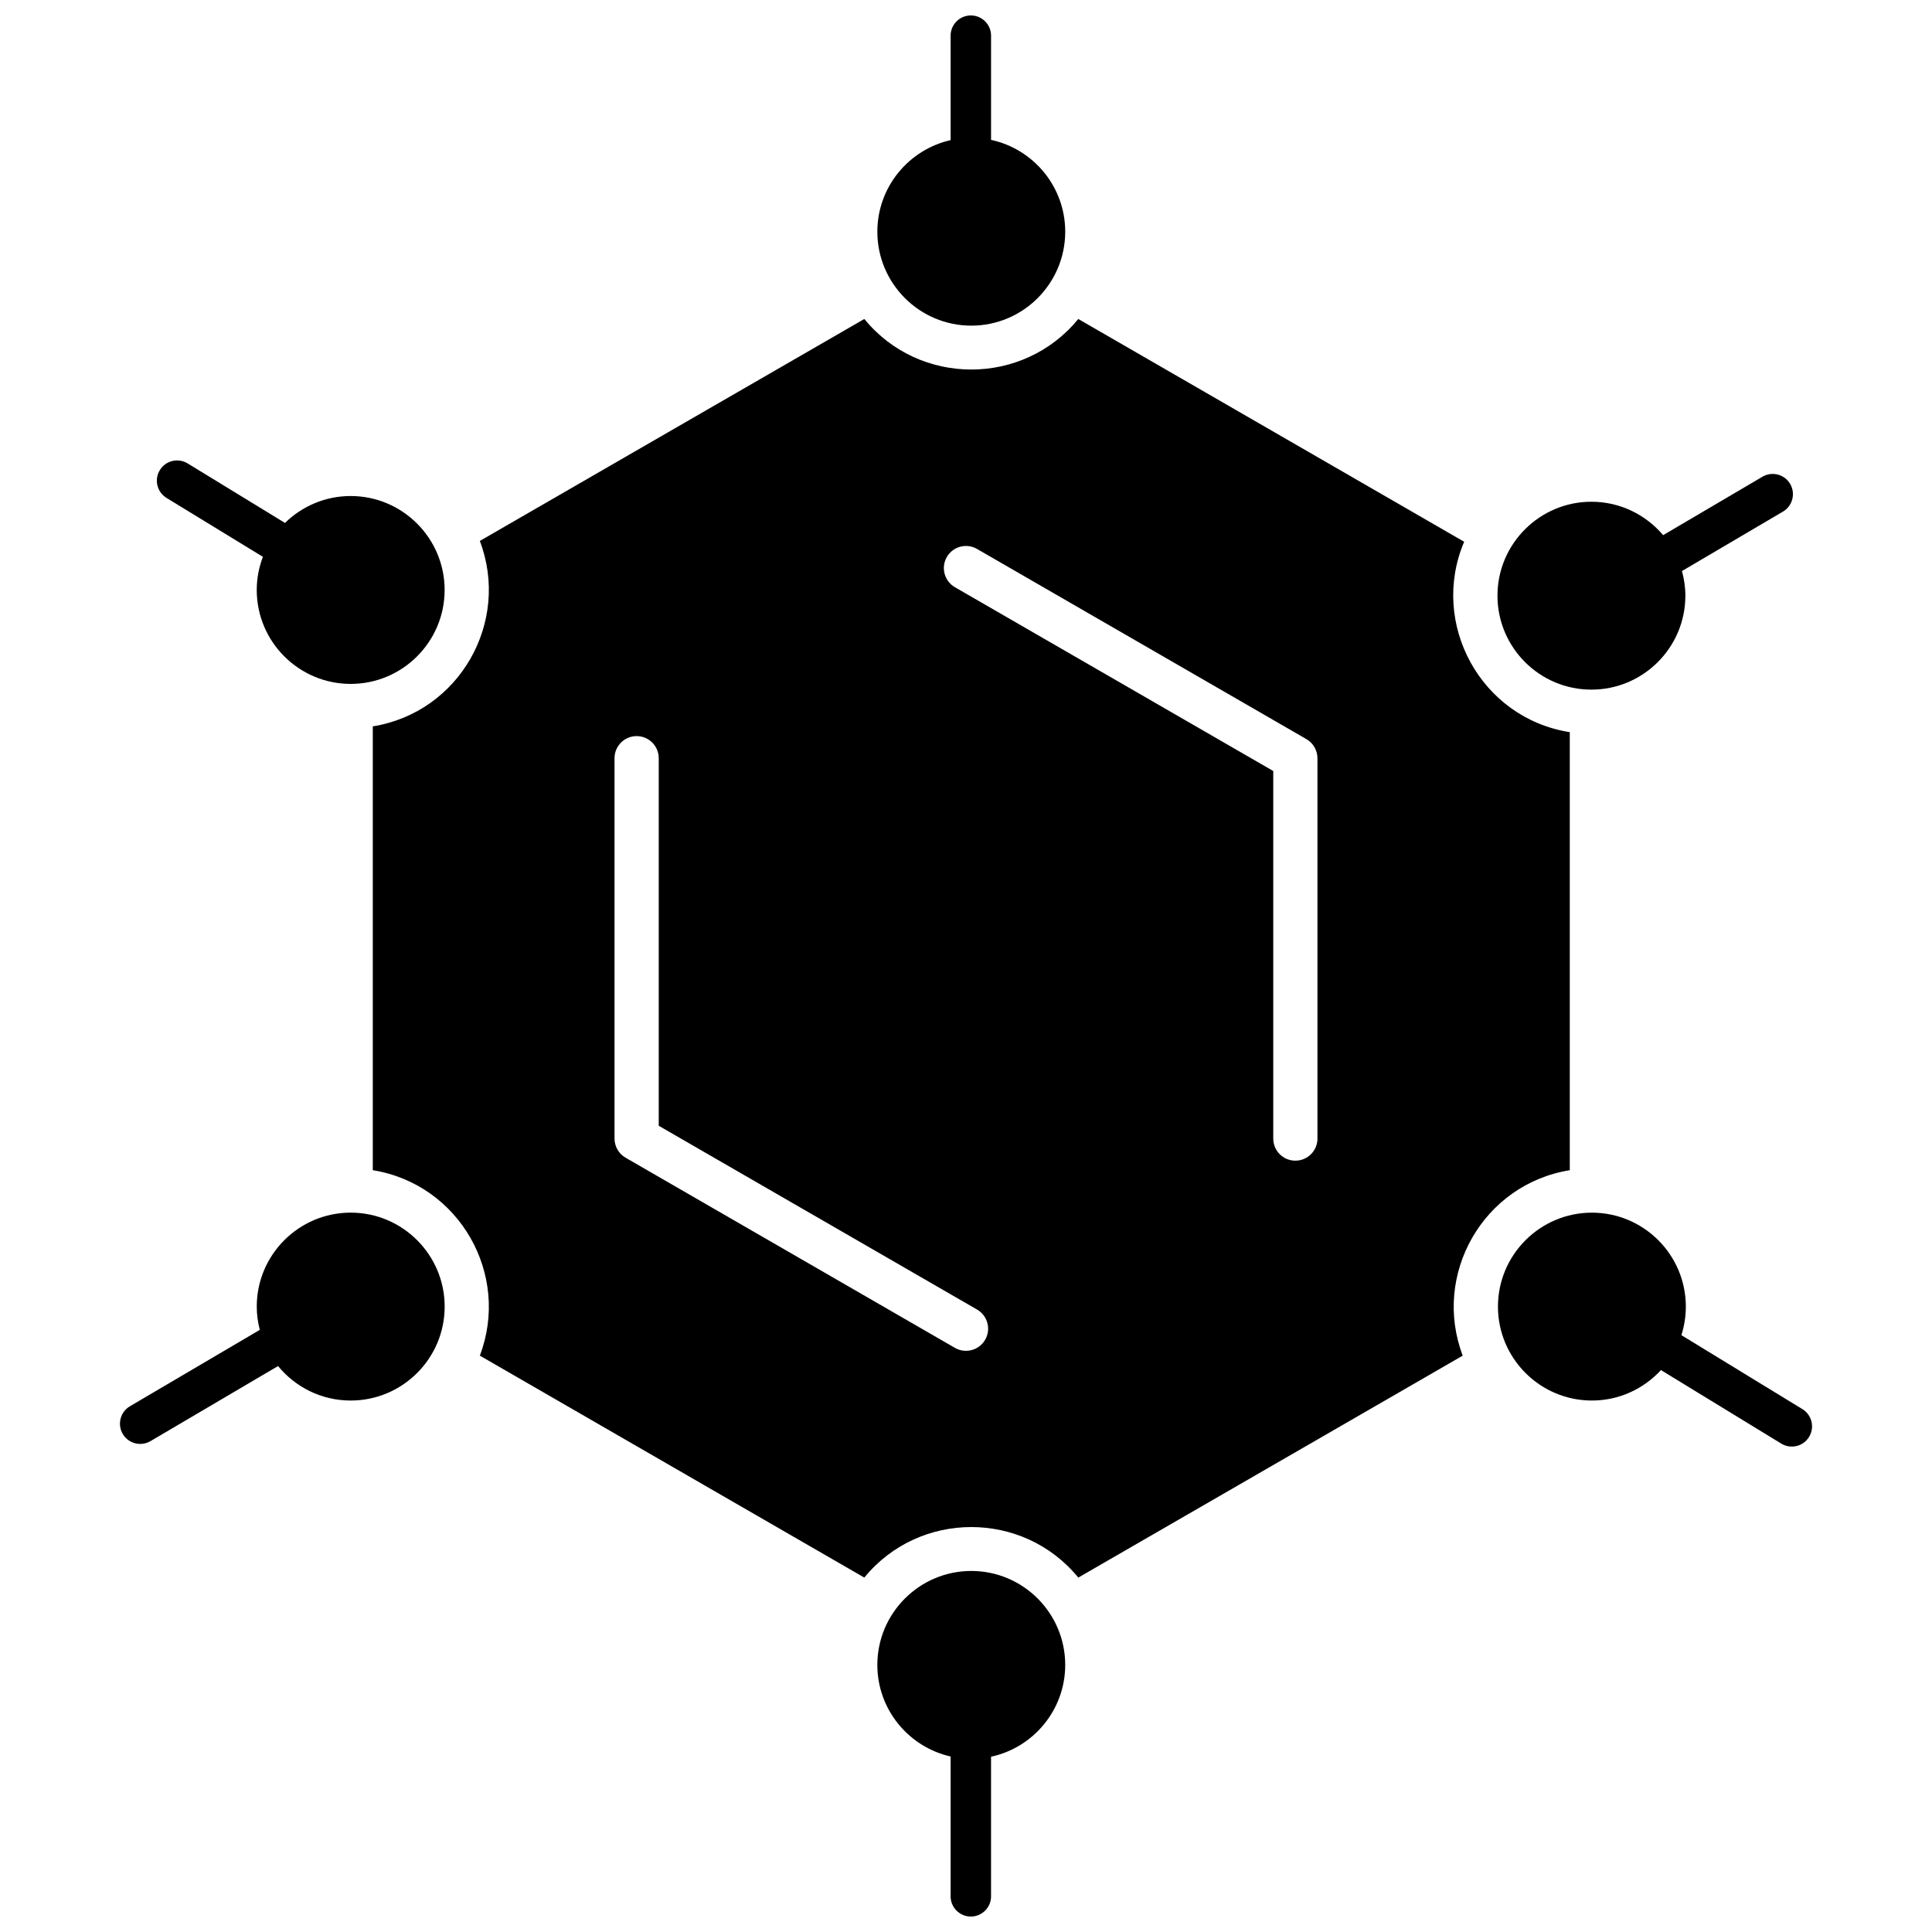 <?xml version="1.0" encoding="UTF-8"?>
<!-- Uploaded to: SVG Repo, www.svgrepo.com, Generator: SVG Repo Mixer Tools -->
<svg width="800px" height="800px" version="1.1" viewBox="144 144 512 512" xmlns="http://www.w3.org/2000/svg">
 <defs>
  <clipPath id="b">
   <path d="m376 148.09h51v82.906h-51z"/>
  </clipPath>
  <clipPath id="a">
   <path d="m376 560h51v91.902h-51z"/>
  </clipPath>
 </defs>
 <path d="m236.94 465.36c-13.73 0-24.898 11.172-24.898 24.895 0 2.129 0.297 4.188 0.805 6.172l-34.414 20.246c-2.547 1.5-3.402 4.789-1.902 7.34 1.504 2.559 4.805 3.394 7.34 1.906l33.82-19.902c4.566 5.578 11.496 9.141 19.254 9.141 13.727 0 24.898-11.164 24.898-24.895 0.004-13.727-11.168-24.902-24.898-24.902z" fill-rule="evenodd"/>
 <path d="m565.73 326.76c13.734 0 24.91-11.16 24.91-24.895 0-2.269-0.336-4.453-0.902-6.535l26.77-15.75c2.543-1.508 3.398-4.789 1.898-7.344-1.5-2.547-4.789-3.398-7.34-1.898l-26.316 15.484c-4.574-5.406-11.391-8.855-19.008-8.855-13.73 0-24.895 11.172-24.895 24.895 0 13.723 11.156 24.898 24.883 24.898z" fill-rule="evenodd"/>
 <g clip-path="url(#b)">
  <path d="m401.4 230.3c13.73 0 24.895-11.172 24.895-24.895 0-11.934-8.434-21.918-19.656-24.336v-27.621c0-2.957-2.402-5.356-5.356-5.356-2.961 0-5.359 2.402-5.359 5.356v27.684c-11.094 2.512-19.418 12.43-19.418 24.273-0.004 13.723 11.168 24.895 24.898 24.895z" fill-rule="evenodd"/>
 </g>
 <g clip-path="url(#a)">
  <path d="m401.4 560.32c-13.723 0-24.895 11.172-24.895 24.895 0 11.852 8.324 21.77 19.418 24.273v37.059c0 2.957 2.402 5.359 5.359 5.359 2.957 0 5.356-2.406 5.356-5.359v-36.996c11.223-2.414 19.656-12.406 19.656-24.336 0-13.723-11.168-24.895-24.898-24.895z" fill-rule="evenodd"/>
 </g>
 <path d="m560.01 454.12v-116.09c-23.613-3.719-37.195-28.801-27.992-50.457l-102.26-59.039c-14.602 17.859-42.109 17.859-56.707 0l-101.89 58.82c8.164 21.449-5.375 45.426-28.367 49.141v117.62c22.988 3.711 36.531 27.688 28.367 49.141l101.89 58.82c14.594-17.855 42.113-17.852 56.707 0l101.88-58.82c-8.164-21.449 5.379-45.426 28.367-49.141zm-154.94 44.934c-1.617 2.812-5.219 3.746-8 2.148l-87.285-50.398c-1.812-1.047-2.93-2.981-2.93-5.078v-100.79c0-3.238 2.621-5.859 5.859-5.859 3.234 0 5.859 2.621 5.859 5.859v97.406l84.359 48.703c2.805 1.629 3.766 5.207 2.141 8.012zm88.074-53.324c0 3.238-2.629 5.859-5.859 5.859-3.238 0-5.859-2.621-5.859-5.859v-97.406l-84.359-48.703c-2.801-1.617-3.762-5.203-2.148-8.004 1.617-2.801 5.203-3.762 8.004-2.141l87.281 50.391c1.816 1.047 2.934 2.984 2.934 5.074v100.79z" fill-rule="evenodd"/>
 <path d="m621.65 517.43-32.066-19.598c0.762-2.391 1.18-4.934 1.18-7.57 0-13.723-11.164-24.895-24.895-24.895-13.723 0-24.895 11.172-24.895 24.895 0 13.73 11.172 24.895 24.895 24.895 7.242 0 13.754-3.121 18.305-8.07l31.883 19.488c2.508 1.531 5.824 0.758 7.363-1.777 1.551-2.527 0.754-5.824-1.77-7.371z" fill-rule="evenodd"/>
 <path d="m188.14 275.96 25.531 15.605c-1.035 2.738-1.633 5.688-1.633 8.781 0 13.73 11.168 24.898 24.895 24.898s24.898-11.168 24.898-24.898c0-13.723-11.172-24.895-24.898-24.895-6.773 0-12.914 2.727-17.41 7.133l-25.797-15.773c-2.527-1.543-5.828-0.75-7.371 1.777s-0.746 5.824 1.781 7.371z" fill-rule="evenodd"/>
</svg>